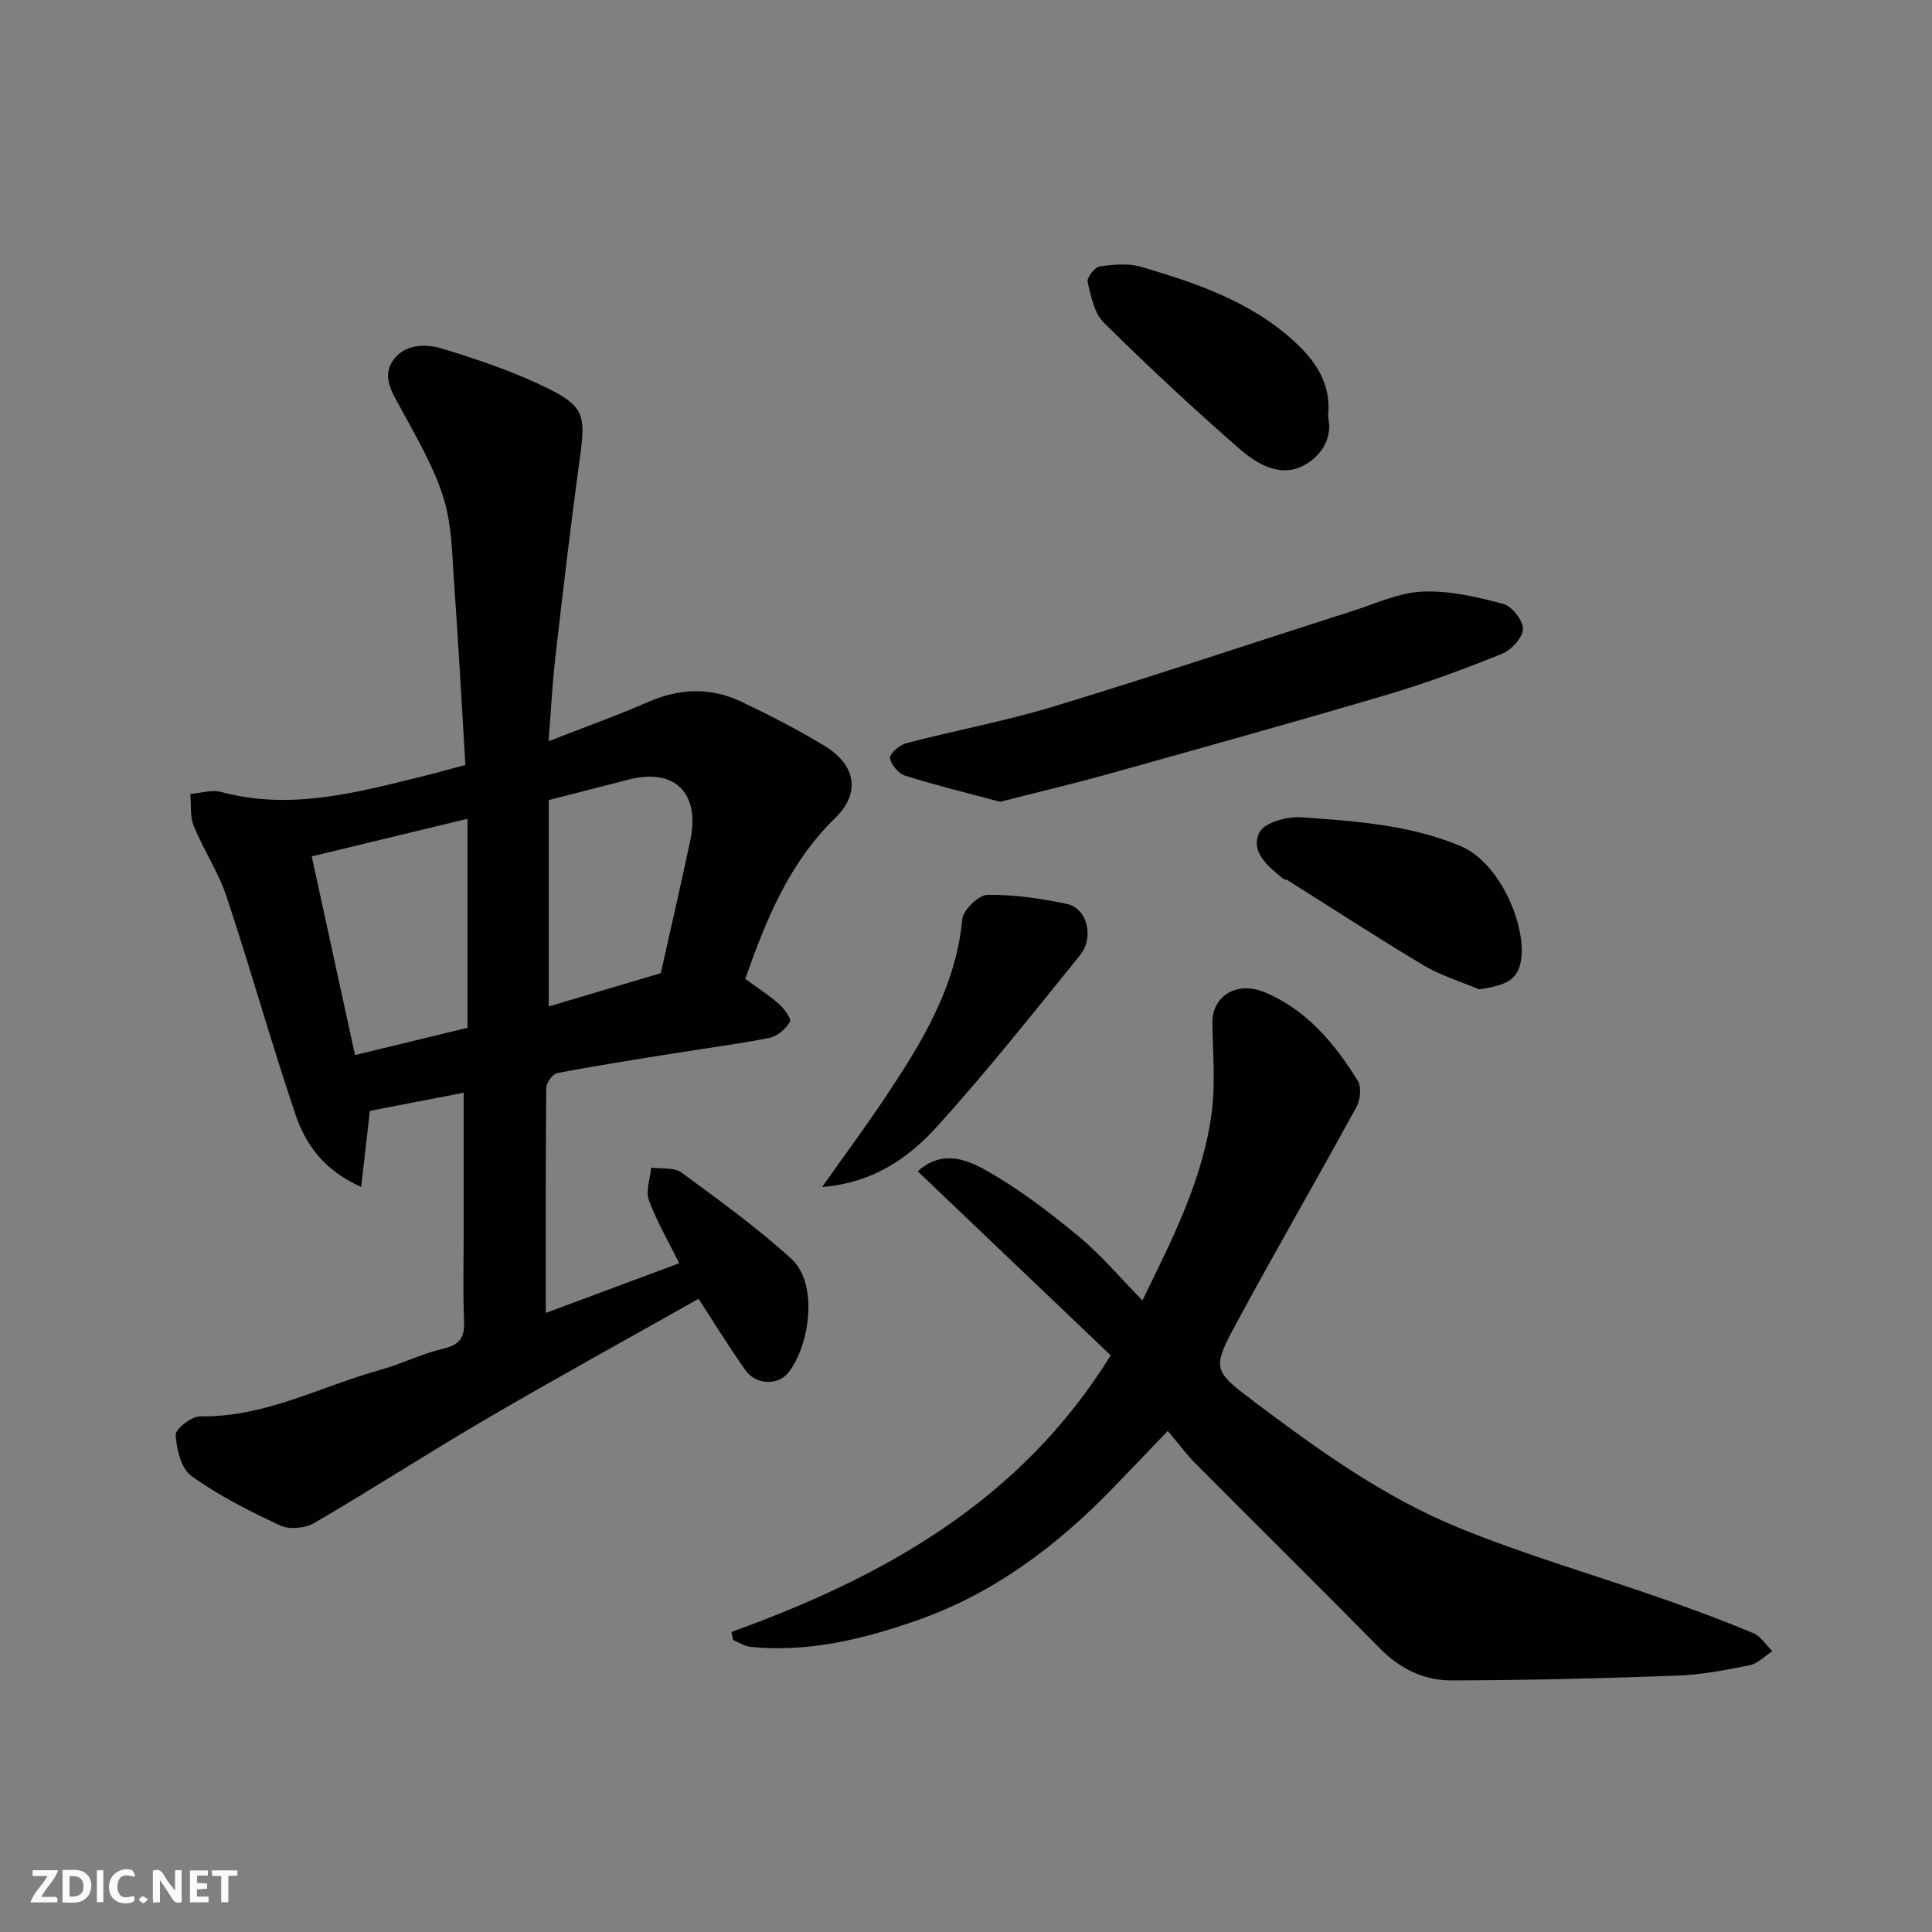 <svg enable-background="new 0 0 400 400" viewBox="0 0 400 400" xmlns="http://www.w3.org/2000/svg"><rect x="0" y="0" width="400" height="400" fill="#808080" stroke="none"/><g fill="#fafafb"><path d="m37.59 393.81c-.92.31-1.52.05-2-.78-.7-1.2-1.52-2.34-2.47-3.78v4.59c-.55.03-.95.05-1.41.07-.03-.37-.06-.64-.06-.91 0-1.91 0-3.81 0-5.7 1.13-.41 1.77-.03 2.29.91.62 1.11 1.38 2.14 2.31 3.19v-4.2h1.35v6.61z"/><path d="m12.94 393.88v-6.75c1.9.19 3.93-.54 5.37 1.29.8 1.01.78 2.88.03 3.97-1.37 1.97-3.4 1.51-5.4 1.49m1.45-1.22c2.04.12 2.92-.58 2.89-2.21-.03-1.51-.98-2.19-2.89-2z"/><path d="m11.81 393.87h-5.49c.68-2.18 2.47-3.48 3.51-5.45h-3.08v-1.21h5.29c-.71 2.13-2.44 3.48-3.47 5.51.86 0 1.63.04 2.39-.01.79-.05 1.14.21.85 1.16"/><path d="m39.33 393.86v-6.61h3.7v1.07h-2.22v1.52c.68.04 1.34.09 2.07.13v1.07c-.72.05-1.38.09-2.1.14v1.48h2.4v1.19h-3.85z"/><path d="m27.71 388.56c-1.15-.3-2.46-.61-3.1.64-.37.73-.41 1.93-.06 2.67.63 1.35 1.99.93 3.17.68.35.94-.01 1.32-.93 1.46-1.62.25-3.05-.27-3.76-1.48-.73-1.24-.6-3.03.31-4.17.88-1.11 2.71-1.7 4-1.16.32.13.44.74.65 1.12-.1.08-.19.16-.28.24"/><path d="m49.15 387.24v1.07c-.59.02-1.17.05-1.87.08v5.44h-1.48v-5.44h-1.85c-.05-.4-.08-.73-.13-1.15z"/><path d="m20.06 387.21h1.33v6.62h-1.33z"/><path d="m30.68 393.25c-.49.38-.8.79-1.05.76-.32-.05-.6-.45-.9-.7.26-.24.51-.64.8-.67.29-.04.62.3 1.15.61"/></g><path d="m113.57 153.47c7.55-2.95 14.12-5.29 20.49-8.08 6.54-2.87 13-3.17 19.38-.13 5.89 2.81 11.74 5.79 17.31 9.19 6.44 3.93 7.5 9.73 2.14 14.94-9.51 9.26-14.25 20.95-18.6 33.28 2.24 1.64 4.71 3.22 6.89 5.12 1.13.98 2.74 3.14 2.38 3.75-.86 1.47-2.61 3.01-4.24 3.33-6.39 1.29-12.87 2.1-19.32 3.14-8.22 1.32-16.45 2.6-24.62 4.16-.96.18-2.27 2.01-2.28 3.09-.15 15.42-.1 30.84-.1 46.57 8.81-3.28 18.18-6.77 27.63-10.29-2.12-4.28-4.6-8.51-6.28-13.04-.71-1.93.26-4.48.47-6.75 2.12.3 4.74-.11 6.26 1.01 7.78 5.7 15.64 11.38 22.75 17.86 5.69 5.18 3.79 17.85-.51 23.45-2.24 2.91-6.85 2.67-9.04-.45-3.46-4.93-6.62-10.06-9.65-14.71-14.41 8.13-29.12 16.21-43.61 24.67-12.1 7.06-23.87 14.69-35.97 21.75-1.87 1.09-5.14 1.39-7.05.5-6.35-2.95-12.68-6.17-18.35-10.22-2.13-1.52-3.1-5.55-3.28-8.52-.07-1.24 3.32-3.88 5.1-3.85 13.37.23 24.93-6.21 37.29-9.63 4.38-1.21 8.53-3.33 12.95-4.36 3.42-.79 4.51-2.28 4.37-5.68-.26-6.17-.08-12.34-.08-18.5 0-9.58 0-19.15 0-28.83-6.12 1.18-12.82 2.48-19.42 3.75-.58 5.11-1.14 10.01-1.8 15.75-7.79-3.46-11.54-8.87-13.62-15.03-5.04-14.92-9.28-30.11-14.25-45.06-1.69-5.08-4.77-9.67-6.8-14.66-.81-1.97-.5-4.39-.71-6.61 2.13-.17 4.42-.94 6.37-.41 14.39 3.88 28.11.11 41.88-3.28 2.67-.66 5.31-1.41 8.7-2.32-.75-12.33-1.41-24.83-2.31-37.32-.43-6.03-.45-12.29-2.21-17.96-2-6.44-5.55-12.44-8.79-18.44-1.74-3.22-3.98-6.45-1.79-9.83 2.35-3.64 6.83-3.7 10.35-2.63 7.59 2.33 15.22 4.9 22.29 8.45 7.13 3.58 7.32 5.77 6.19 13.99-1.87 13.62-3.47 27.28-5.04 40.93-.67 5.67-.95 11.38-1.47 17.91zm-16.78 16.05c-10.84 2.62-21.29 5.14-32.25 7.79 3.03 13.92 5.94 27.3 8.96 41.13 8.18-1.99 15.83-3.84 23.29-5.65 0-14.54 0-28.46 0-43.27zm40.02 31.96c2.01-9 4.14-18.18 6.09-27.39 2.11-9.97-3.21-15.16-12.82-12.67-5.31 1.37-10.62 2.72-16.47 4.23v42.72c7.7-2.29 15.3-4.55 23.2-6.89z" fill="#010100"/><path d="m151.43 337.88c31.59-11.39 59.92-27.18 78.53-57.27-13.15-12.54-26.52-25.3-39.95-38.1 4.95-4.51 10.11-2.47 14.06-.25 6.79 3.81 13.09 8.63 19.11 13.6 4.72 3.89 8.71 8.66 13.35 13.37 6.28-12.85 12.58-25.16 14.35-39.02.78-6.08.21-12.34.14-18.52-.06-5.43 5.05-8.66 10.78-6.27 8.71 3.62 14.52 10.59 19.32 18.37.79 1.28.52 3.93-.28 5.39-8.14 14.89-16.65 29.58-24.72 44.52-5.29 9.79-5.09 10 3.82 16.71 13.2 9.93 26.69 19.6 42.01 25.87 13.82 5.65 28.25 9.82 42.37 14.75 6.29 2.2 12.54 4.53 18.69 7.1 1.56.65 2.63 2.46 3.93 3.73-1.55 1-2.98 2.56-4.66 2.9-4.96 1.01-10 1.98-15.03 2.16-15.58.57-31.18.96-46.77.99-5.65.01-10.64-2.41-14.78-6.62-12.62-12.81-25.43-25.45-38.11-38.21-1.92-1.93-3.55-4.15-5.81-6.83-4.02 4.19-7.67 8.03-11.35 11.83-11.55 11.92-24.56 21.75-40.35 27.32-11.18 3.94-22.64 6.77-34.68 5.57-1.23-.12-2.39-.92-3.59-1.4-.12-.58-.25-1.13-.38-1.69z" fill="#010100"/><path d="m207.07 166c-6.51-1.74-13.12-3.35-19.6-5.38-1.39-.43-2.97-2.25-3.21-3.64-.15-.85 1.93-2.74 3.29-3.09 10.21-2.67 20.64-4.59 30.73-7.66 20.68-6.28 41.18-13.16 61.77-19.74 4.8-1.53 9.62-3.81 14.51-4.01 5.53-.23 11.24 1.1 16.67 2.55 1.81.48 4.14 3.46 4.08 5.22-.06 1.81-2.43 4.34-4.37 5.13-7.83 3.15-15.79 6.1-23.89 8.49-19.18 5.67-38.46 11.03-57.73 16.42-7.19 2-14.46 3.72-22.25 5.71z" fill="#010100"/><path d="m274.95 86.2c1.1 4.61-1.55 8.47-5.38 10.35-4.53 2.22-9.3-.45-12.7-3.41-9.72-8.46-19.16-17.27-28.33-26.33-1.99-1.97-2.67-5.48-3.36-8.42-.21-.88 1.47-3.07 2.5-3.22 2.82-.42 5.93-.7 8.6.08 11.43 3.36 22.79 7.23 31.74 15.49 4.19 3.85 7.7 8.62 6.93 15.46z" fill="#010100"/><path d="m170.21 245.76c4.74-6.71 9.08-12.58 13.13-18.65 7.52-11.28 14.56-22.73 15.89-36.8.18-1.92 3.38-5.01 5.21-5.04 5.49-.08 11.08.75 16.49 1.89 4.16.87 5.68 6.9 2.66 10.63-9.7 11.97-19.28 24.07-29.61 35.48-5.88 6.48-13.18 11.62-23.77 12.49z" fill="#010100"/><path d="m306.21 204.83c-3.84-1.63-7.92-2.86-11.47-4.97-9.51-5.67-18.79-11.73-28.16-17.62-.27-.17-.68-.13-.92-.32-3.09-2.51-6.86-5.53-4.93-9.54.99-2.05 5.75-3.39 8.67-3.18 11.18.81 22.46 1.55 33.03 5.98 8.2 3.44 13.76 16.76 12.44 23.87-.69 3.77-2.96 4.97-8.66 5.78z" fill="#010100"/></svg>